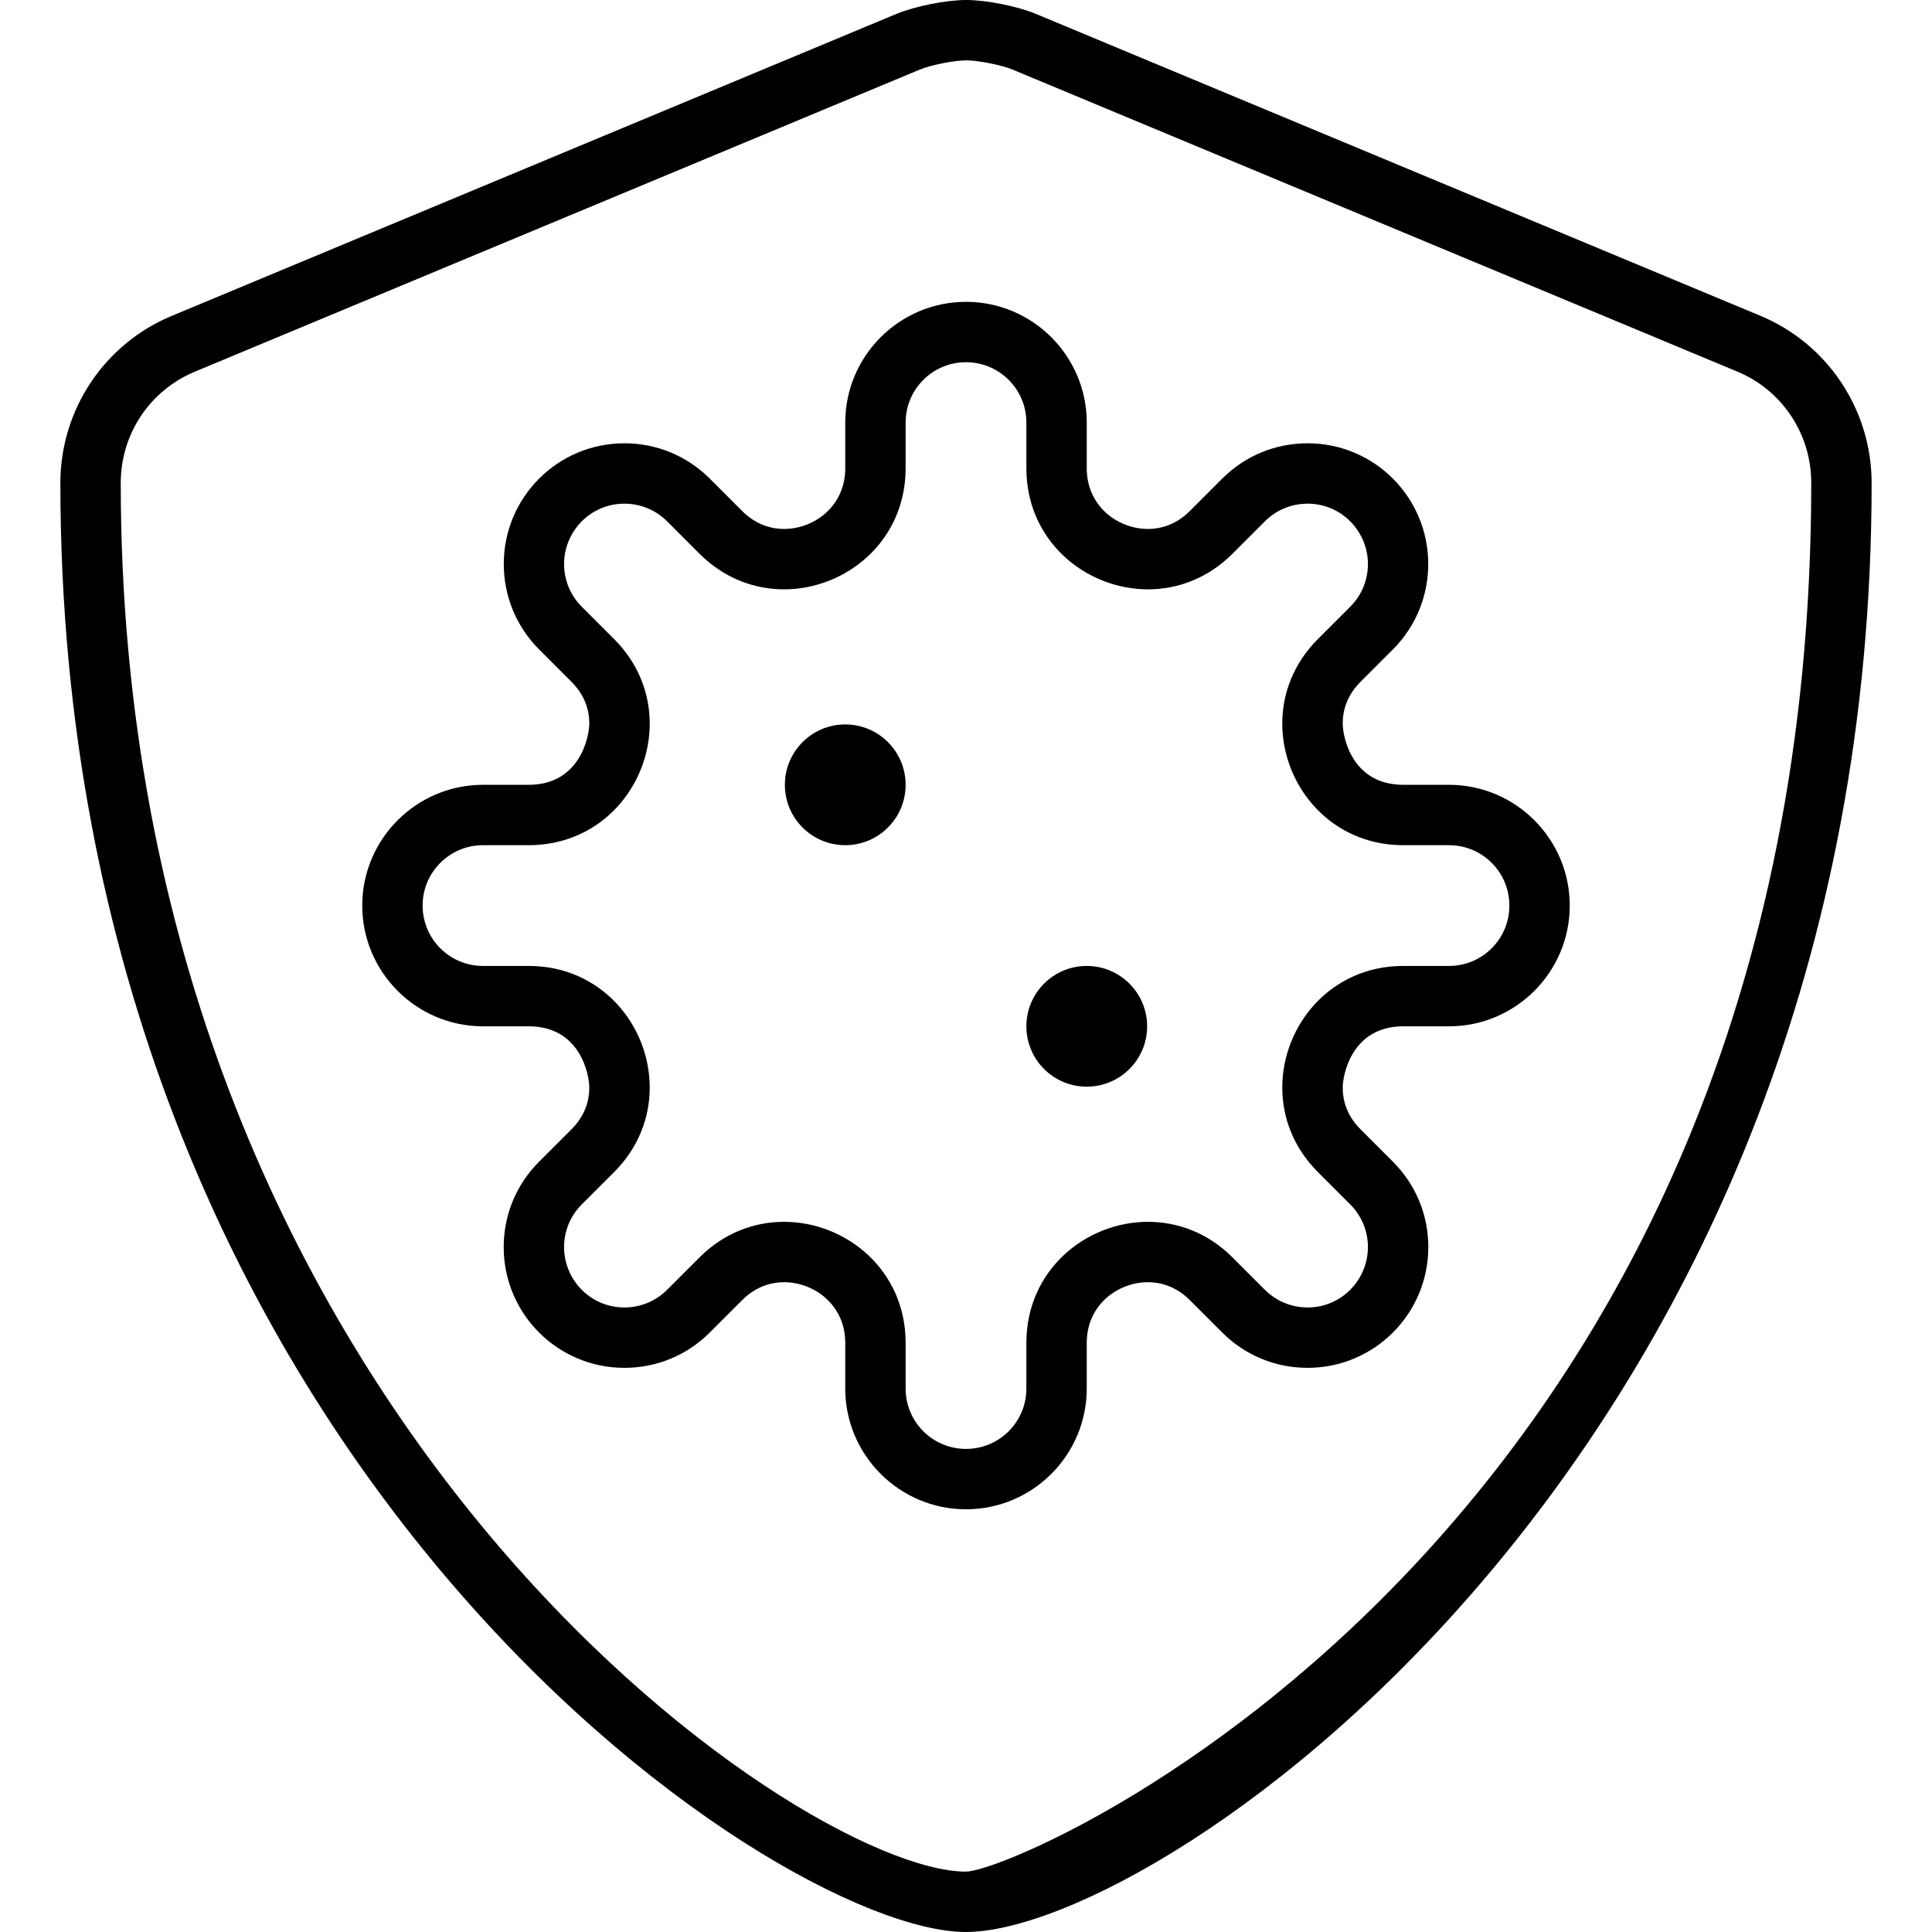 <svg xmlns="http://www.w3.org/2000/svg" viewBox="0 0 512 512"><!-- Font Awesome Pro 6.0.0-alpha2 by @fontawesome - https://fontawesome.com License - https://fontawesome.com/license (Commercial License) --><path d="M466.5 83.68L274.5 3.672C269.625 1.641 261.344 0 256.062 0C250.75 0 242.5 1.641 237.594 3.672L45.594 83.68C27.688 91.072 16 108.574 16 127.982C16 385.157 205.163 512 255.953 512C307.975 512 496 383.811 496 127.982C496 108.574 484.312 91.072 466.5 83.68ZM255.953 496C212.107 496 32 374.012 32 127.982C32 114.994 39.734 103.41 51.75 98.449L243.719 18.455C246.711 17.215 252.824 16 256.062 16C259.25 16 265.445 17.232 268.348 18.441L460.367 98.459C472.297 103.408 480 114.996 480 127.982C480 405.593 270.923 496 255.953 496ZM288 255.984C279.164 255.984 272 263.148 272 271.984S279.164 287.98 288 287.98S304 280.82 304 271.984S296.836 255.984 288 255.984ZM224 191.984C215.164 191.984 208 199.148 208 207.984S215.164 223.984 224 223.984S240 216.82 240 207.984S232.836 191.984 224 191.984ZM384 207.984H371.879C358.332 207.984 355.833 195.377 355.833 191.7C355.833 188.399 356.857 184.386 360.566 180.676L369.143 172.098C375.38 165.861 378.499 157.668 378.499 149.475C378.499 131.867 364.283 117.477 346.516 117.477C337.971 117.477 329.934 120.805 323.891 126.852L315.313 135.43C311.387 139.352 307.121 140.18 304.23 140.18C296.254 140.18 288 134.164 288 124.113V111.992C288 94.344 273.645 79.992 256 79.992S224 94.344 224 111.992V124.113C224 134.164 215.748 140.18 207.77 140.18C204.881 140.18 200.613 139.352 196.688 135.43L188.111 126.852C182.066 120.805 174.031 117.477 165.484 117.477C147.731 117.477 133.502 131.858 133.502 149.476C133.502 157.669 136.621 165.861 142.859 172.098L151.434 180.676C155.144 184.386 156.169 188.399 156.169 191.7C156.169 195.345 153.612 207.984 140.121 207.984H128C110.355 207.984 96 222.344 96 239.984S110.355 271.984 128 271.984H140.121C153.671 271.984 156.168 284.595 156.168 288.272C156.168 291.574 155.143 295.587 151.434 299.297L142.859 307.867C136.814 313.914 133.484 321.945 133.484 330.492C133.484 348.164 147.788 362.492 165.484 362.492C174.031 362.492 182.066 359.164 188.111 353.117L196.686 344.547C200.613 340.617 204.881 339.797 207.768 339.797C215.748 339.797 224 345.805 224 355.859V367.977C224 385.617 238.355 399.977 256 399.977S288 385.617 288 367.977V355.859C288 345.805 296.254 339.797 304.232 339.797C307.121 339.797 311.387 340.617 315.312 344.547L323.891 353.121C329.934 359.164 337.971 362.492 346.516 362.492C364.191 362.492 378.516 348.189 378.516 330.492C378.516 321.945 375.187 313.914 369.143 307.871L360.564 299.293C356.857 295.586 355.832 291.575 355.832 288.274C355.832 284.716 358.303 271.984 371.879 271.984H384C401.645 271.984 416 257.625 416 239.984S401.645 207.984 384 207.984ZM384 255.984H371.879C352.59 255.984 339.816 271.763 339.816 288.213C339.816 296.075 342.733 304.09 349.252 310.609L357.828 319.184C360.953 322.307 362.516 326.399 362.516 330.493C362.516 339.038 355.632 346.492 346.516 346.492C342.422 346.492 338.328 344.93 335.203 341.805L326.627 333.234C320.109 326.711 312.094 323.797 304.232 323.797C287.781 323.797 272 336.57 272 355.859V367.977C272 376.82 264.844 383.977 256 383.977S240 376.82 240 367.977V355.859C240 336.57 224.221 323.797 207.768 323.797C199.908 323.797 191.891 326.711 185.373 333.234L176.797 341.805C173.672 344.93 169.578 346.492 165.484 346.492C156.353 346.492 149.484 339.024 149.484 330.493C149.484 326.399 151.047 322.307 154.172 319.184L162.748 310.609C169.267 304.09 172.184 296.075 172.184 288.213C172.184 271.763 159.41 255.984 140.121 255.984H128C119.156 255.984 112 248.828 112 239.984S119.156 223.984 128 223.984H140.121C159.41 223.984 172.184 208.206 172.184 191.757C172.184 183.896 169.267 175.881 162.748 169.363L154.172 160.785C151.047 157.662 149.484 153.569 149.484 149.476C149.484 140.931 156.368 133.477 165.484 133.477C169.578 133.477 173.672 135.039 176.797 138.164L185.373 146.742C191.893 153.258 199.906 156.18 207.77 156.18C224.219 156.18 240 143.398 240 124.113V111.992C240 103.145 247.156 95.992 256 95.992S272 103.145 272 111.992V124.113C272 143.406 287.781 156.18 304.23 156.18C312.094 156.18 320.109 153.258 326.627 146.742L335.203 138.164C338.328 135.039 342.422 133.477 346.516 133.477C355.647 133.477 362.516 140.945 362.516 149.476C362.516 153.569 360.953 157.662 357.828 160.785L349.252 169.363C342.733 175.881 339.816 183.896 339.816 191.757C339.816 208.206 352.59 223.984 371.879 223.984H384C392.844 223.984 400 231.141 400 239.984S392.844 255.984 384 255.984Z "></path></svg>